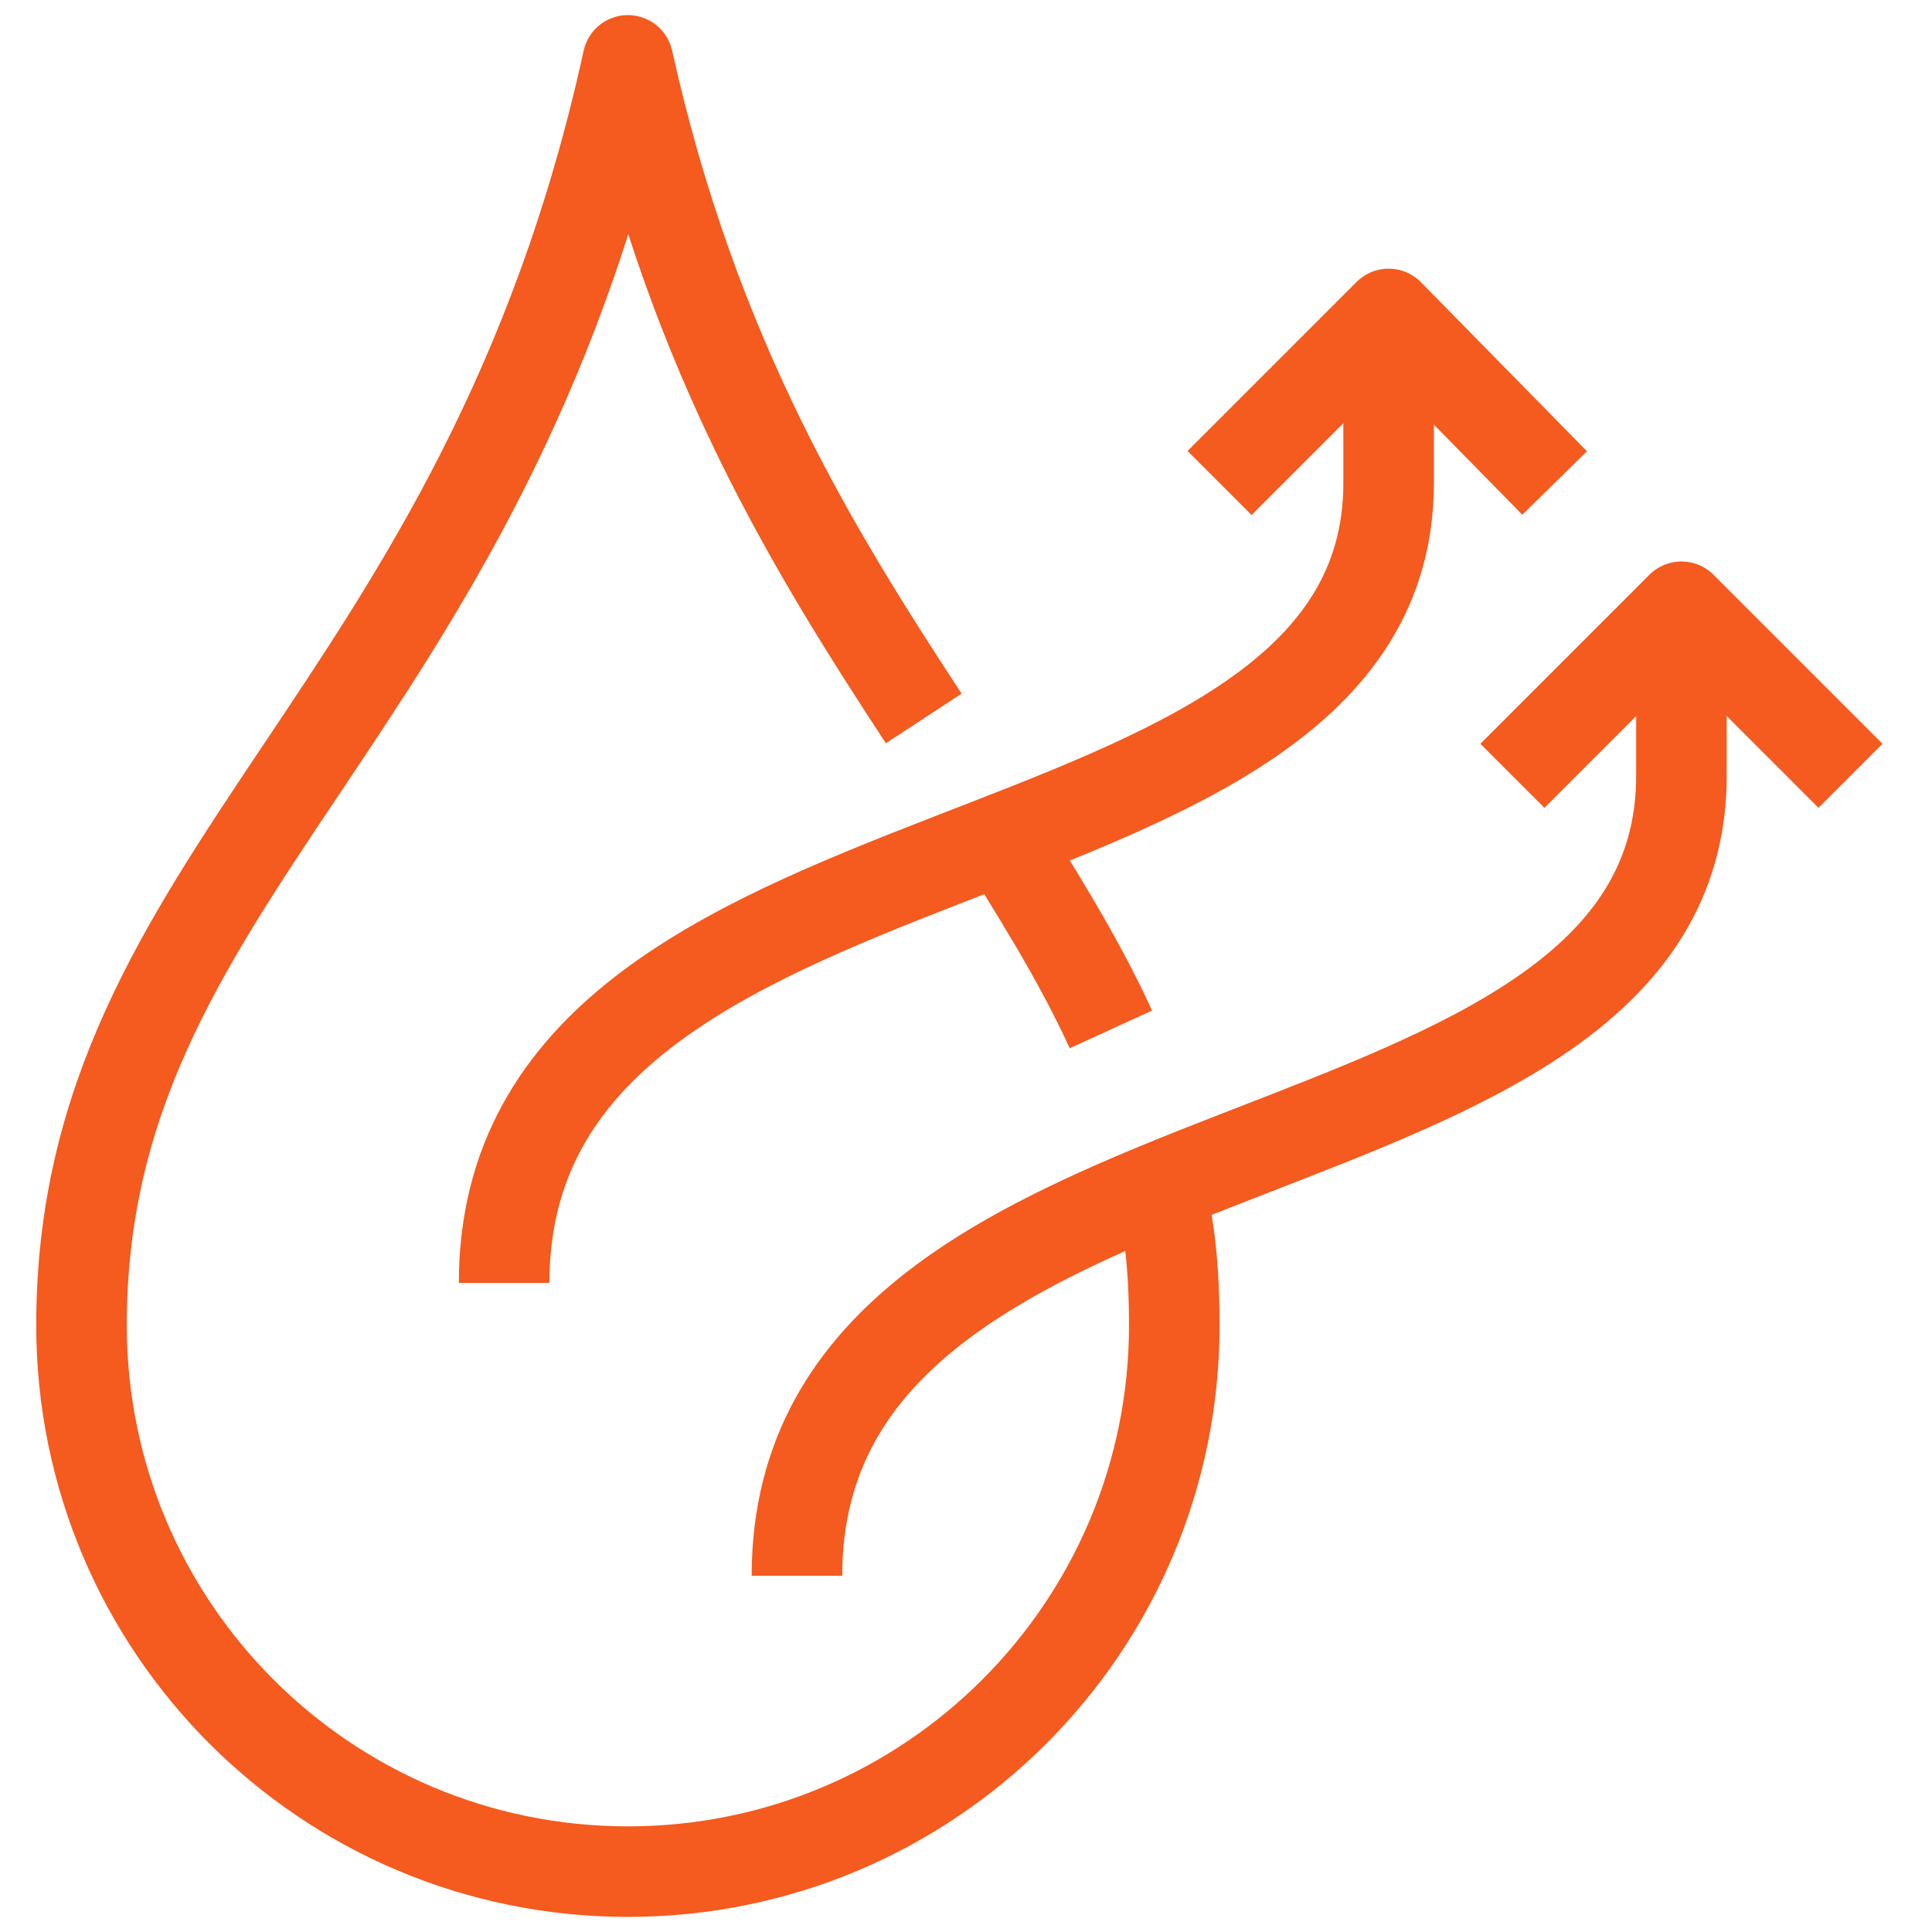 <?xml version="1.0" encoding="UTF-8" standalone="no"?>
<!DOCTYPE svg PUBLIC "-//W3C//DTD SVG 1.1//EN" "http://www.w3.org/Graphics/SVG/1.1/DTD/svg11.dtd">
<svg width="100%" height="100%" viewBox="0 0 64 64" version="1.1" xmlns="http://www.w3.org/2000/svg" xmlns:xlink="http://www.w3.org/1999/xlink" xml:space="preserve" xmlns:serif="http://www.serif.com/" style="fill-rule:evenodd;clip-rule:evenodd;stroke-linejoin:round;stroke-miterlimit:10;">
    <g>
        <path d="M30.6,23.8C27,18.3 23,11.9 20.8,2C16,23.9 2.7,28.9 2.7,43.9C2.7,53.9 10.8,62 20.8,62C30.8,62 38.9,53.9 38.9,43.9C38.9,42.4 38.8,41 38.5,39.7" style="fill:none;fill-rule:nonzero;stroke:rgb(245,90,30);stroke-width:3px;"/>
        <path d="M36.8,34.1C35.7,31.7 34.3,29.5 32.8,27.1" style="fill:none;fill-rule:nonzero;stroke:rgb(245,90,30);stroke-width:3px;"/>
        <path d="M26.4,52.2C26.4,36.2 55.7,39.9 55.7,25.7L55.7,20.1" style="fill:none;fill-rule:nonzero;stroke:rgb(245,90,30);stroke-width:3px;"/>
        <path d="M50.1,25.7L55.7,20.1L61.3,25.7" style="fill:none;fill-rule:nonzero;stroke:rgb(245,90,30);stroke-width:3px;"/>
        <path d="M16.7,42.5C16.7,26.4 46,30.1 46,16L46,10.4" style="fill:none;fill-rule:nonzero;stroke:rgb(245,90,30);stroke-width:3px;"/>
        <path d="M40.4,16L46,10.4L51.5,16" style="fill:none;fill-rule:nonzero;stroke:rgb(245,90,30);stroke-width:3px;"/>
    </g>
</svg>
